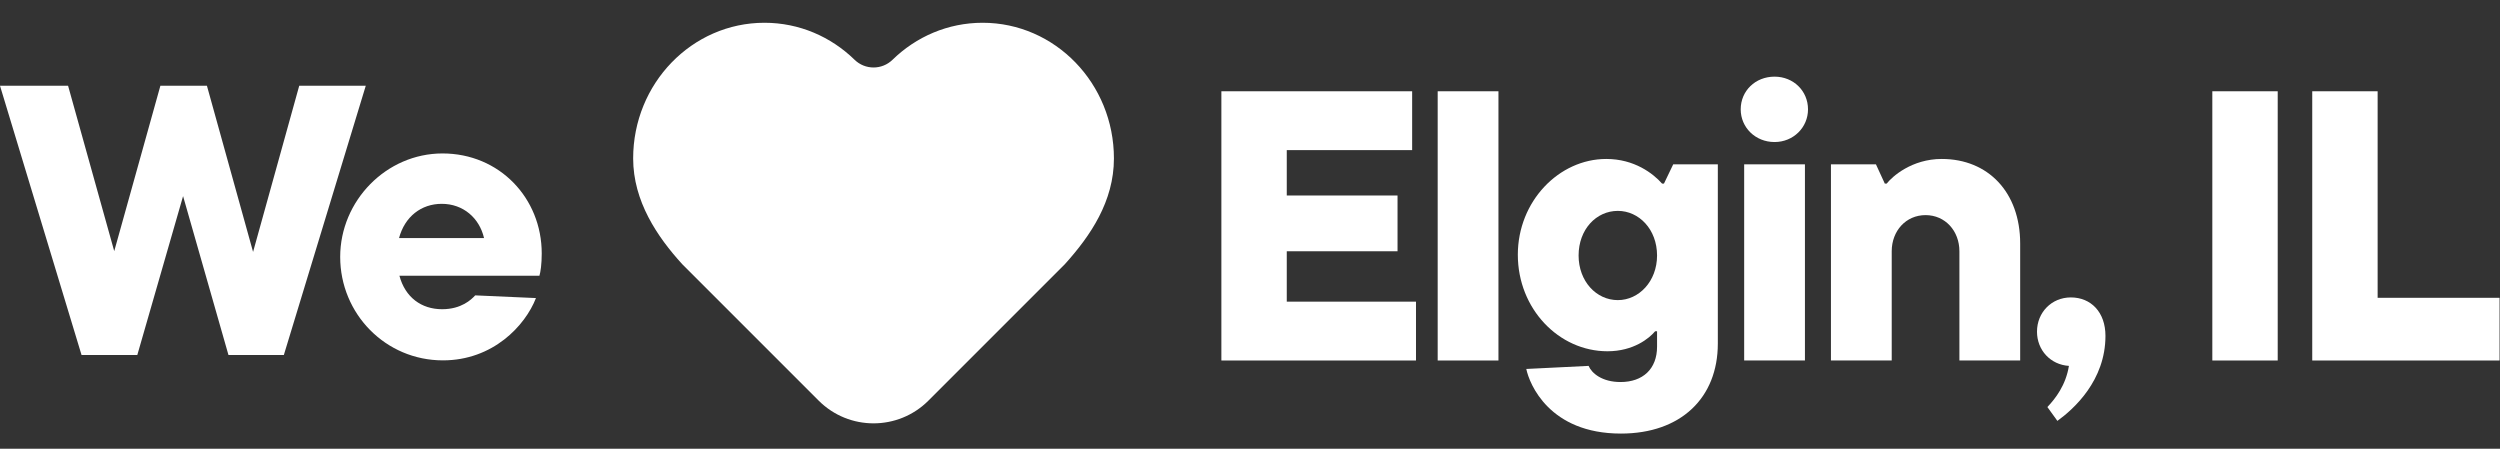 <?xml version="1.0" encoding="UTF-8" standalone="no"?>
<svg width="312" height="56" viewBox="0 0 312 56" fill="none" xmlns="http://www.w3.org/2000/svg">
<rect x="0" y="0" width="312" height="56" fill="#333333" stroke="none"/>
<path d="M67.608 31.63C67.608 32.974 67.464 33.934 67.32 34.414H49.848C50.568 37.102 52.584 38.59 55.176 38.59C57.576 38.59 58.824 37.39 59.304 36.862L66.888 37.198C65.544 40.654 61.512 44.974 55.272 44.974C48.12 44.974 42.456 39.166 42.456 32.062C42.456 25.054 48.216 19.15 55.224 19.15C62.328 19.15 67.608 24.718 67.608 31.63ZM55.128 25.438C52.584 25.438 50.52 27.022 49.8 29.71H60.408C59.832 27.214 57.816 25.438 55.128 25.438Z" fill="white"/>
<path d="M31.584 31.438L37.344 10.702H45.648L35.424 44.302H28.512L22.848 24.478L17.136 44.302H10.176L0 10.702H8.496L14.256 31.342L20.016 10.702H25.824L31.584 31.438Z" fill="white"/>
<path d="M139.018 19.775C139.018 10.422 131.682 2.841 122.631 2.841C118.281 2.841 114.329 4.592 111.395 7.451C110.069 8.746 107.968 8.746 106.642 7.451C103.708 4.592 99.756 2.841 95.406 2.841C86.355 2.841 79.018 10.422 79.018 19.775C79.018 25.112 82.032 29.563 85.146 32.974L102.17 49.998C105.952 53.78 112.085 53.78 115.867 49.998L132.886 32.979C136.101 29.42 139.018 25.117 139.018 19.775Z" fill="white"/>
<path d="M311.944 44.99H288.568V11.39H296.728V37.166H311.944V44.99Z" fill="white"/>
<path d="M284.258 44.99H276.098V11.39H284.258V44.99Z" fill="white"/>
<path d="M258.441 37.118C260.937 37.118 262.761 38.942 262.761 41.918C262.761 47.486 258.825 51.038 256.761 52.526L255.513 50.798C256.521 49.742 257.817 48.062 258.201 45.662C255.897 45.518 254.217 43.694 254.217 41.39C254.217 38.99 256.041 37.118 258.441 37.118Z" fill="white"/>
<path d="M236.086 44.99H228.502V20.51H234.118L235.222 22.91H235.462C236.134 22.046 238.582 19.838 242.326 19.838C248.134 19.838 252.118 24.014 252.118 30.398V44.99H244.534V31.358C244.534 28.814 242.758 26.846 240.31 26.846C237.862 26.846 236.086 28.814 236.086 31.358V44.99Z" fill="white"/>
<path d="M221.464 17.726C219.064 17.726 217.24 15.902 217.24 13.646C217.24 11.342 219.064 9.566 221.464 9.566C223.816 9.566 225.64 11.342 225.64 13.646C225.64 15.902 223.816 17.726 221.464 17.726ZM225.256 44.99H217.672V20.51H225.256V44.99Z" fill="white"/>
<path d="M202.289 54.11C193.361 54.11 190.865 47.918 190.481 46.046L198.257 45.662C198.641 46.574 199.937 47.678 202.241 47.678C205.025 47.678 206.801 46.046 206.801 43.262V41.342H206.561C205.841 42.206 203.873 43.838 200.609 43.838C194.561 43.838 189.425 38.558 189.425 31.79C189.425 25.118 194.561 19.838 200.465 19.838C203.969 19.838 206.321 21.662 207.425 22.91H207.665L208.817 20.51H214.385V42.878C214.385 49.646 209.777 54.11 202.289 54.11ZM201.905 37.454C204.545 37.454 206.801 35.102 206.801 31.886C206.801 28.622 204.545 26.318 201.905 26.318C199.217 26.318 197.009 28.622 197.009 31.886C197.009 35.102 199.217 37.454 201.905 37.454Z" fill="white"/>
<path d="M187.007 44.99H179.423V11.39H187.007V44.99Z" fill="white"/>
<path d="M160.588 31.358V37.646H176.716V44.99H152.428V11.39H176.236V18.734H160.588V24.398H174.412V31.358H160.588Z" fill="white"/>
</svg>
